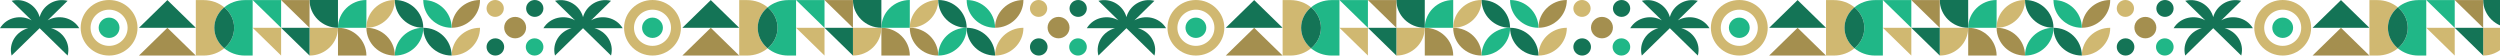 <svg width="1440" height="32" viewBox="0 0 1440 32" fill="none" xmlns="http://www.w3.org/2000/svg">
<rect width="1440" height="32" fill="white"/>
<g clip-path="url(#clip0_1333_196572)">
<path d="M62.835 5.581C68.718 5.581 73.502 10.255 73.502 15.998C73.502 21.74 68.718 26.419 62.835 26.419C56.953 26.419 52.174 21.744 52.174 15.998C52.174 10.251 56.958 5.581 62.835 5.581ZM62.835 0C53.793 0 46.461 7.163 46.461 15.998C46.461 24.832 53.793 31.995 62.835 31.995C71.878 31.995 79.21 24.832 79.21 15.998C79.21 7.163 71.883 0 62.835 0Z" fill="#D0B871"/>
<path d="M62.836 21.855C66.148 21.855 68.833 19.233 68.833 15.997C68.833 12.762 66.148 10.139 62.836 10.139C59.525 10.139 56.84 12.762 56.84 15.997C56.84 19.233 59.525 21.855 62.836 21.855Z" fill="#20B787"/>
<path d="M211.051 32H194.676V16.002C203.714 16.002 211.051 23.17 211.051 32Z" fill="#A48F4F"/>
<path d="M194.676 15.998C194.676 24.828 187.339 31.996 178.301 31.996V15.998L194.676 15.998Z" fill="#D0B871"/>
<path d="M211.051 0V15.998L194.676 15.998C194.676 7.172 202.013 0 211.051 0Z" fill="#20B787"/>
<path d="M194.672 0V15.998C185.634 15.998 178.297 8.83 178.297 0L194.672 0Z" fill="#147456"/>
<path d="M227.422 31.946V32H227.367C218.361 32 211.047 24.854 211.047 16.056V16.002H211.102C220.108 16.002 227.422 23.147 227.422 31.946Z" fill="#A48F4F"/>
<path d="M211.098 15.998H211.043V15.944C211.043 7.146 218.357 0 227.363 0H227.418V0.054C227.418 8.853 220.109 15.998 211.098 15.998Z" fill="#D0B871"/>
<path d="M243.745 15.998H243.8V16.052C243.8 24.85 236.487 31.996 227.481 31.996H227.426V31.942C227.426 23.143 234.739 15.998 243.745 15.998Z" fill="#20B787"/>
<path d="M227.422 0.054V0H227.477C236.483 0 243.796 7.146 243.796 15.944V15.998H243.741C234.736 16.003 227.422 8.857 227.422 0.054Z" fill="#147456"/>
<path d="M296.727 22.076C300.218 22.076 303.048 19.311 303.048 15.9C303.048 12.49 300.218 9.725 296.727 9.725C293.236 9.725 290.406 12.49 290.406 15.9C290.406 19.311 293.236 22.076 296.727 22.076Z" fill="#A48F4F"/>
<path d="M285.226 9.724C287.975 9.724 290.203 7.547 290.203 4.862C290.203 2.177 287.975 0 285.226 0C282.478 0 280.25 2.177 280.25 4.862C280.25 7.547 282.478 9.724 285.226 9.724Z" fill="#D0B871"/>
<path d="M307.929 32.001C310.733 32.001 313.006 29.78 313.006 27.04C313.006 24.301 310.733 22.08 307.929 22.08C305.125 22.08 302.852 24.301 302.852 27.04C302.852 29.78 305.125 32.001 307.929 32.001Z" fill="#20B787"/>
<path d="M308.027 9.724C310.776 9.724 313.004 7.547 313.004 4.862C313.004 2.177 310.776 0 308.027 0C305.279 0 303.051 2.177 303.051 4.862C303.051 7.547 305.279 9.724 308.027 9.724Z" fill="#147456"/>
<path d="M285.327 32.001C288.131 32.001 290.404 29.78 290.404 27.04C290.404 24.301 288.131 22.08 285.327 22.08C282.523 22.08 280.25 24.301 280.25 27.04C280.25 29.78 282.523 32.001 285.327 32.001Z" fill="#147456"/>
<path d="M276.491 0V0.027C276.491 8.839 269.168 15.993 260.148 15.993V15.966C260.144 7.154 267.467 0 276.491 0Z" fill="#A48F4F"/>
<path d="M276.491 16.002V16.029C276.491 24.841 269.168 31.995 260.148 31.995V31.968C260.148 23.156 267.471 16.002 276.491 16.002Z" fill="#D0B871"/>
<path d="M260.145 15.97V15.997C251.125 15.997 243.802 8.843 243.802 0.031V0.004C252.822 -0.001 260.145 7.158 260.145 15.97Z" fill="#20B787"/>
<path d="M260.145 31.968V31.995C251.125 31.995 243.802 24.841 243.802 16.029V16.002C252.822 16.002 260.145 23.156 260.145 31.968Z" fill="#147456"/>
<path d="M96.41 16.023L80.031 31.999H96.41H112.794L96.41 16.023Z" fill="#A48F4F"/>
<path d="M96.41 0.049L80.031 16.024H96.41H112.794L96.41 0.049Z" fill="#147456"/>
<path d="M161.922 0.049H178.296V16.024L161.922 0.049Z" fill="#A48F4F"/>
<path d="M145.547 16.023H161.921V31.994L145.547 16.023Z" fill="#D0B871"/>
<path d="M145.547 0.049H161.921V16.024L145.547 0.049Z" fill="#20B787"/>
<path d="M161.922 16.023H178.296V31.994L161.922 16.023Z" fill="#147456"/>
<path d="M128.528 27.245C125.395 24.363 123.46 20.404 123.46 16.02C123.46 11.636 125.395 7.681 128.528 4.795C128.734 4.607 128.944 4.419 129.164 4.24C126.04 1.635 121.882 0.049 117.313 0.049H112.789V32H117.313C121.877 32 126.04 30.413 129.164 27.804C128.971 27.643 128.784 27.482 128.601 27.317C128.569 27.29 128.551 27.272 128.528 27.245Z" fill="#D0B871"/>
<path d="M141.007 0.049C136.442 0.049 132.28 1.64 129.156 4.24C129.371 4.419 129.582 4.607 129.792 4.795C132.925 7.681 134.86 11.64 134.86 16.02C134.86 20.399 132.925 24.358 129.792 27.245C129.769 27.272 129.751 27.29 129.719 27.317C129.536 27.482 129.348 27.643 129.156 27.804C132.28 30.409 136.438 32 141.007 32H145.531V0.049H141.007Z" fill="#20B787"/>
<path d="M129.793 27.245C132.926 24.363 134.86 20.403 134.86 16.02C134.86 11.636 132.926 7.681 129.793 4.794C129.587 4.607 129.376 4.419 129.157 4.24C128.942 4.419 128.731 4.607 128.521 4.794C125.388 7.681 123.453 11.64 123.453 16.02C123.453 20.399 125.388 24.358 128.521 27.245C128.544 27.272 128.562 27.29 128.594 27.316C128.777 27.482 128.965 27.643 129.157 27.803C129.349 27.643 129.536 27.482 129.719 27.316C129.751 27.29 129.77 27.272 129.793 27.245Z" fill="#147456"/>
<path d="M29.364 16.231H39.202H45.651C41.768 9.792 33.425 8.29 27.452 11.713L38.96 0.466C31.555 -1.402 24.57 3.299 22.823 9.845C21.076 3.294 14.091 -1.407 6.686 0.466L18.203 11.718C12.23 8.295 3.887 9.796 0.004 16.235H16.287C9.586 17.942 4.774 24.766 6.686 32.001L22.823 16.235L38.96 32.001C40.872 24.766 36.06 17.942 29.359 16.235L29.364 16.231Z" fill="#147456"/>
</g>
<g clip-path="url(#clip1_1333_196572)">
<path d="M375.835 5.581C381.717 5.581 386.502 10.255 386.502 15.998C386.502 21.74 381.717 26.419 375.835 26.419C369.953 26.419 365.174 21.744 365.174 15.998C365.174 10.251 369.958 5.581 375.835 5.581ZM375.835 0C366.793 0 359.461 7.163 359.461 15.998C359.461 24.832 366.793 31.995 375.835 31.995C384.878 31.995 392.21 24.832 392.21 15.998C392.21 7.163 384.883 0 375.835 0Z" fill="#D0B871"/>
<path d="M375.836 21.855C379.148 21.855 381.833 19.233 381.833 15.997C381.833 12.762 379.148 10.139 375.836 10.139C372.525 10.139 369.84 12.762 369.84 15.997C369.84 19.233 372.525 21.855 375.836 21.855Z" fill="#20B787"/>
<path d="M524.051 32H507.676V16.002C516.714 16.002 524.051 23.17 524.051 32Z" fill="#A48F4F"/>
<path d="M507.676 15.998C507.676 24.828 500.339 31.996 491.301 31.996V15.998L507.676 15.998Z" fill="#D0B871"/>
<path d="M524.051 0V15.998L507.676 15.998C507.676 7.172 515.013 0 524.051 0Z" fill="#20B787"/>
<path d="M507.672 0V15.998C498.634 15.998 491.297 8.83 491.297 0L507.672 0Z" fill="#147456"/>
<path d="M540.422 31.946V32H540.367C531.361 32 524.047 24.854 524.047 16.056V16.002H524.102C533.108 16.002 540.422 23.147 540.422 31.946Z" fill="#A48F4F"/>
<path d="M524.098 15.998H524.043V15.944C524.043 7.146 531.357 0 540.363 0H540.418V0.054C540.418 8.853 533.109 15.998 524.098 15.998Z" fill="#D0B871"/>
<path d="M556.745 15.998H556.8V16.052C556.8 24.85 549.487 31.996 540.481 31.996H540.426V31.942C540.426 23.143 547.739 15.998 556.745 15.998Z" fill="#20B787"/>
<path d="M540.422 0.054V0H540.477C549.483 0 556.796 7.146 556.796 15.944V15.998H556.741C547.736 16.003 540.422 8.857 540.422 0.054Z" fill="#147456"/>
<path d="M609.727 22.076C613.218 22.076 616.048 19.311 616.048 15.9C616.048 12.49 613.218 9.725 609.727 9.725C606.236 9.725 603.406 12.49 603.406 15.9C603.406 19.311 606.236 22.076 609.727 22.076Z" fill="#A48F4F"/>
<path d="M598.226 9.724C600.975 9.724 603.203 7.547 603.203 4.862C603.203 2.177 600.975 0 598.226 0C595.478 0 593.25 2.177 593.25 4.862C593.25 7.547 595.478 9.724 598.226 9.724Z" fill="#D0B871"/>
<path d="M620.929 32.001C623.733 32.001 626.006 29.78 626.006 27.04C626.006 24.301 623.733 22.08 620.929 22.08C618.125 22.08 615.852 24.301 615.852 27.04C615.852 29.78 618.125 32.001 620.929 32.001Z" fill="#20B787"/>
<path d="M621.027 9.724C623.776 9.724 626.004 7.547 626.004 4.862C626.004 2.177 623.776 0 621.027 0C618.279 0 616.051 2.177 616.051 4.862C616.051 7.547 618.279 9.724 621.027 9.724Z" fill="#147456"/>
<path d="M598.327 32.001C601.131 32.001 603.404 29.78 603.404 27.04C603.404 24.301 601.131 22.08 598.327 22.08C595.523 22.08 593.25 24.301 593.25 27.04C593.25 29.78 595.523 32.001 598.327 32.001Z" fill="#147456"/>
<path d="M589.491 0V0.027C589.491 8.839 582.168 15.993 573.148 15.993V15.966C573.144 7.154 580.467 0 589.491 0Z" fill="#A48F4F"/>
<path d="M589.491 16.002V16.029C589.491 24.841 582.168 31.995 573.148 31.995V31.968C573.148 23.156 580.471 16.002 589.491 16.002Z" fill="#D0B871"/>
<path d="M573.145 15.97V15.997C564.125 15.997 556.802 8.843 556.802 0.031V0.004C565.822 -0.001 573.145 7.158 573.145 15.97Z" fill="#20B787"/>
<path d="M573.145 31.968V31.995C564.125 31.995 556.802 24.841 556.802 16.029V16.002C565.822 16.002 573.145 23.156 573.145 31.968Z" fill="#147456"/>
<path d="M409.41 16.023L393.031 31.999H409.41H425.794L409.41 16.023Z" fill="#A48F4F"/>
<path d="M409.41 0.049L393.031 16.024H409.41H425.794L409.41 0.049Z" fill="#147456"/>
<path d="M474.922 0.049H491.296V16.024L474.922 0.049Z" fill="#A48F4F"/>
<path d="M458.547 16.023H474.921V31.994L458.547 16.023Z" fill="#D0B871"/>
<path d="M458.547 0.049H474.921V16.024L458.547 0.049Z" fill="#20B787"/>
<path d="M474.922 16.023H491.296V31.994L474.922 16.023Z" fill="#147456"/>
<path d="M441.528 27.245C438.395 24.363 436.46 20.404 436.46 16.02C436.46 11.636 438.395 7.681 441.528 4.795C441.734 4.607 441.944 4.419 442.164 4.24C439.04 1.635 434.882 0.049 430.313 0.049H425.789V32H430.313C434.877 32 439.04 30.413 442.164 27.804C441.971 27.643 441.784 27.482 441.601 27.317C441.569 27.29 441.551 27.272 441.528 27.245Z" fill="#D0B871"/>
<path d="M454.007 0.049C449.442 0.049 445.28 1.64 442.156 4.24C442.371 4.419 442.582 4.607 442.792 4.795C445.925 7.681 447.86 11.64 447.86 16.02C447.86 20.399 445.925 24.358 442.792 27.245C442.769 27.272 442.751 27.29 442.719 27.317C442.536 27.482 442.348 27.643 442.156 27.804C445.28 30.409 449.438 32 454.007 32H458.531V0.049H454.007Z" fill="#20B787"/>
<path d="M442.793 27.245C445.926 24.363 447.86 20.403 447.86 16.02C447.86 11.636 445.926 7.681 442.793 4.794C442.587 4.607 442.376 4.419 442.157 4.24C441.942 4.419 441.731 4.607 441.521 4.794C438.388 7.681 436.453 11.64 436.453 16.02C436.453 20.399 438.388 24.358 441.521 27.245C441.544 27.272 441.562 27.29 441.594 27.316C441.777 27.482 441.965 27.643 442.157 27.803C442.349 27.643 442.536 27.482 442.719 27.316C442.751 27.29 442.77 27.272 442.793 27.245Z" fill="#147456"/>
<path d="M342.364 16.231H352.202H358.651C354.768 9.792 346.425 8.29 340.452 11.713L351.96 0.466C344.555 -1.402 337.57 3.299 335.823 9.845C334.076 3.294 327.091 -1.407 319.686 0.466L331.203 11.718C325.23 8.295 316.887 9.796 313.004 16.235H329.287C322.586 17.942 317.774 24.766 319.686 32.001L335.823 16.235L351.96 32.001C353.872 24.766 349.06 17.942 342.359 16.235L342.364 16.231Z" fill="#147456"/>
</g>
<g clip-path="url(#clip2_1333_196572)">
<path d="M688.835 5.581C694.717 5.581 699.502 10.255 699.502 15.998C699.502 21.74 694.717 26.419 688.835 26.419C682.953 26.419 678.174 21.744 678.174 15.998C678.174 10.251 682.958 5.581 688.835 5.581ZM688.835 0C679.793 0 672.461 7.163 672.461 15.998C672.461 24.832 679.793 31.995 688.835 31.995C697.878 31.995 705.21 24.832 705.21 15.998C705.21 7.163 697.883 0 688.835 0Z" fill="#D0B871"/>
<path d="M688.836 21.855C692.148 21.855 694.833 19.233 694.833 15.997C694.833 12.762 692.148 10.139 688.836 10.139C685.525 10.139 682.84 12.762 682.84 15.997C682.84 19.233 685.525 21.855 688.836 21.855Z" fill="#20B787"/>
<path d="M837.051 32H820.676V16.002C829.714 16.002 837.051 23.17 837.051 32Z" fill="#A48F4F"/>
<path d="M820.676 15.998C820.676 24.828 813.339 31.996 804.301 31.996V15.998L820.676 15.998Z" fill="#D0B871"/>
<path d="M837.051 0V15.998L820.676 15.998C820.676 7.172 828.013 0 837.051 0Z" fill="#20B787"/>
<path d="M820.672 0V15.998C811.634 15.998 804.297 8.83 804.297 0L820.672 0Z" fill="#147456"/>
<path d="M853.422 31.946V32H853.367C844.361 32 837.047 24.854 837.047 16.056V16.002H837.102C846.108 16.002 853.422 23.147 853.422 31.946Z" fill="#A48F4F"/>
<path d="M837.098 15.998H837.043V15.944C837.043 7.146 844.357 0 853.363 0H853.418V0.054C853.418 8.853 846.109 15.998 837.098 15.998Z" fill="#D0B871"/>
<path d="M869.745 15.998H869.8V16.052C869.8 24.85 862.487 31.996 853.481 31.996H853.426V31.942C853.426 23.143 860.739 15.998 869.745 15.998Z" fill="#20B787"/>
<path d="M853.422 0.054V0H853.477C862.483 0 869.796 7.146 869.796 15.944V15.998H869.741C860.736 16.003 853.422 8.857 853.422 0.054Z" fill="#147456"/>
<path d="M922.727 22.076C926.218 22.076 929.048 19.311 929.048 15.9C929.048 12.49 926.218 9.725 922.727 9.725C919.236 9.725 916.406 12.49 916.406 15.9C916.406 19.311 919.236 22.076 922.727 22.076Z" fill="#A48F4F"/>
<path d="M911.226 9.724C913.975 9.724 916.203 7.547 916.203 4.862C916.203 2.177 913.975 0 911.226 0C908.478 0 906.25 2.177 906.25 4.862C906.25 7.547 908.478 9.724 911.226 9.724Z" fill="#D0B871"/>
<path d="M933.929 32.001C936.733 32.001 939.006 29.78 939.006 27.04C939.006 24.301 936.733 22.08 933.929 22.08C931.125 22.08 928.852 24.301 928.852 27.04C928.852 29.78 931.125 32.001 933.929 32.001Z" fill="#20B787"/>
<path d="M934.027 9.724C936.776 9.724 939.004 7.547 939.004 4.862C939.004 2.177 936.776 0 934.027 0C931.279 0 929.051 2.177 929.051 4.862C929.051 7.547 931.279 9.724 934.027 9.724Z" fill="#147456"/>
<path d="M911.327 32.001C914.131 32.001 916.404 29.78 916.404 27.04C916.404 24.301 914.131 22.08 911.327 22.08C908.523 22.08 906.25 24.301 906.25 27.04C906.25 29.78 908.523 32.001 911.327 32.001Z" fill="#147456"/>
<path d="M902.491 0V0.027C902.491 8.839 895.168 15.993 886.148 15.993V15.966C886.144 7.154 893.467 0 902.491 0Z" fill="#A48F4F"/>
<path d="M902.491 16.002V16.029C902.491 24.841 895.168 31.995 886.148 31.995V31.968C886.148 23.156 893.471 16.002 902.491 16.002Z" fill="#D0B871"/>
<path d="M886.145 15.97V15.997C877.125 15.997 869.802 8.843 869.802 0.031V0.004C878.822 -0.001 886.145 7.158 886.145 15.97Z" fill="#20B787"/>
<path d="M886.145 31.968V31.995C877.125 31.995 869.802 24.841 869.802 16.029V16.002C878.822 16.002 886.145 23.156 886.145 31.968Z" fill="#147456"/>
<path d="M722.41 16.023L706.031 31.999H722.41H738.794L722.41 16.023Z" fill="#A48F4F"/>
<path d="M722.41 0.049L706.031 16.024H722.41H738.794L722.41 0.049Z" fill="#147456"/>
<path d="M787.922 0.049H804.296V16.024L787.922 0.049Z" fill="#A48F4F"/>
<path d="M771.547 16.023H787.921V31.994L771.547 16.023Z" fill="#D0B871"/>
<path d="M771.547 0.049H787.921V16.024L771.547 0.049Z" fill="#20B787"/>
<path d="M787.922 16.023H804.296V31.994L787.922 16.023Z" fill="#147456"/>
<path d="M754.528 27.245C751.395 24.363 749.46 20.404 749.46 16.02C749.46 11.636 751.395 7.681 754.528 4.795C754.734 4.607 754.944 4.419 755.164 4.24C752.04 1.635 747.882 0.049 743.313 0.049H738.789V32H743.313C747.877 32 752.04 30.413 755.164 27.804C754.971 27.643 754.784 27.482 754.601 27.317C754.569 27.29 754.551 27.272 754.528 27.245Z" fill="#D0B871"/>
<path d="M767.007 0.049C762.442 0.049 758.28 1.64 755.156 4.24C755.371 4.419 755.582 4.607 755.792 4.795C758.925 7.681 760.86 11.64 760.86 16.02C760.86 20.399 758.925 24.358 755.792 27.245C755.769 27.272 755.751 27.29 755.719 27.317C755.536 27.482 755.348 27.643 755.156 27.804C758.28 30.409 762.438 32 767.007 32H771.531V0.049H767.007Z" fill="#20B787"/>
<path d="M755.793 27.245C758.926 24.363 760.86 20.403 760.86 16.02C760.86 11.636 758.926 7.681 755.793 4.794C755.587 4.607 755.376 4.419 755.157 4.24C754.942 4.419 754.731 4.607 754.521 4.794C751.388 7.681 749.453 11.64 749.453 16.02C749.453 20.399 751.388 24.358 754.521 27.245C754.544 27.272 754.562 27.29 754.594 27.316C754.777 27.482 754.965 27.643 755.157 27.803C755.349 27.643 755.536 27.482 755.719 27.316C755.751 27.29 755.77 27.272 755.793 27.245Z" fill="#147456"/>
<path d="M655.364 16.231H665.202H671.651C667.768 9.792 659.425 8.29 653.452 11.713L664.96 0.466C657.555 -1.402 650.57 3.299 648.823 9.845C647.076 3.294 640.091 -1.407 632.686 0.466L644.203 11.718C638.23 8.295 629.887 9.796 626.004 16.235H642.287C635.586 17.942 630.774 24.766 632.686 32.001L648.823 16.235L664.96 32.001C666.872 24.766 662.06 17.942 655.359 16.235L655.364 16.231Z" fill="#147456"/>
</g>
<g clip-path="url(#clip3_1333_196572)">
<path d="M1001.84 5.581C1007.72 5.581 1012.5 10.255 1012.5 15.998C1012.5 21.74 1007.72 26.419 1001.84 26.419C995.953 26.419 991.174 21.744 991.174 15.998C991.174 10.251 995.958 5.581 1001.84 5.581ZM1001.84 0C992.793 0 985.461 7.163 985.461 15.998C985.461 24.832 992.793 31.995 1001.84 31.995C1010.88 31.995 1018.21 24.832 1018.21 15.998C1018.21 7.163 1010.88 0 1001.84 0Z" fill="#D0B871"/>
<path d="M1001.84 21.855C1005.15 21.855 1007.83 19.233 1007.83 15.997C1007.83 12.762 1005.15 10.139 1001.84 10.139C998.525 10.139 995.84 12.762 995.84 15.997C995.84 19.233 998.525 21.855 1001.84 21.855Z" fill="#20B787"/>
<path d="M1150.05 32H1133.68V16.002C1142.71 16.002 1150.05 23.17 1150.05 32Z" fill="#A48F4F"/>
<path d="M1133.68 15.998C1133.68 24.828 1126.34 31.996 1117.3 31.996V15.998L1133.68 15.998Z" fill="#D0B871"/>
<path d="M1150.05 0V15.998L1133.68 15.998C1133.68 7.172 1141.01 0 1150.05 0Z" fill="#20B787"/>
<path d="M1133.67 0V15.998C1124.63 15.998 1117.3 8.83 1117.3 0L1133.67 0Z" fill="#147456"/>
<path d="M1166.42 31.946V32H1166.37C1157.36 32 1150.05 24.854 1150.05 16.056V16.002H1150.1C1159.11 16.002 1166.42 23.147 1166.42 31.946Z" fill="#A48F4F"/>
<path d="M1150.1 15.998H1150.04V15.944C1150.04 7.146 1157.36 0 1166.36 0H1166.42V0.054C1166.42 8.853 1159.11 15.998 1150.1 15.998Z" fill="#D0B871"/>
<path d="M1182.75 15.998H1182.8V16.052C1182.8 24.85 1175.49 31.996 1166.48 31.996H1166.43V31.942C1166.43 23.143 1173.74 15.998 1182.75 15.998Z" fill="#20B787"/>
<path d="M1166.42 0.054V0H1166.48C1175.48 0 1182.8 7.146 1182.8 15.944V15.998H1182.74C1173.74 16.003 1166.42 8.857 1166.42 0.054Z" fill="#147456"/>
<path d="M1235.73 22.076C1239.22 22.076 1242.05 19.311 1242.05 15.9C1242.05 12.49 1239.22 9.725 1235.73 9.725C1232.24 9.725 1229.41 12.49 1229.41 15.9C1229.41 19.311 1232.24 22.076 1235.73 22.076Z" fill="#A48F4F"/>
<path d="M1224.23 9.724C1226.97 9.724 1229.2 7.547 1229.2 4.862C1229.2 2.177 1226.97 0 1224.23 0C1221.48 0 1219.25 2.177 1219.25 4.862C1219.25 7.547 1221.48 9.724 1224.23 9.724Z" fill="#D0B871"/>
<path d="M1246.93 32.001C1249.73 32.001 1252.01 29.78 1252.01 27.04C1252.01 24.301 1249.73 22.08 1246.93 22.08C1244.12 22.08 1241.85 24.301 1241.85 27.04C1241.85 29.78 1244.12 32.001 1246.93 32.001Z" fill="#20B787"/>
<path d="M1247.03 9.724C1249.78 9.724 1252 7.547 1252 4.862C1252 2.177 1249.78 0 1247.03 0C1244.28 0 1242.05 2.177 1242.05 4.862C1242.05 7.547 1244.28 9.724 1247.03 9.724Z" fill="#147456"/>
<path d="M1224.33 32.001C1227.13 32.001 1229.4 29.78 1229.4 27.04C1229.4 24.301 1227.13 22.08 1224.33 22.08C1221.52 22.08 1219.25 24.301 1219.25 27.04C1219.25 29.78 1221.52 32.001 1224.33 32.001Z" fill="#147456"/>
<path d="M1215.49 0V0.027C1215.49 8.839 1208.17 15.993 1199.15 15.993V15.966C1199.14 7.154 1206.47 0 1215.49 0Z" fill="#A48F4F"/>
<path d="M1215.49 16.002V16.029C1215.49 24.841 1208.17 31.995 1199.15 31.995V31.968C1199.15 23.156 1206.47 16.002 1215.49 16.002Z" fill="#D0B871"/>
<path d="M1199.14 15.97V15.997C1190.12 15.997 1182.8 8.843 1182.8 0.031V0.004C1191.82 -0.001 1199.14 7.158 1199.14 15.97Z" fill="#20B787"/>
<path d="M1199.14 31.968V31.995C1190.12 31.995 1182.8 24.841 1182.8 16.029V16.002C1191.82 16.002 1199.14 23.156 1199.14 31.968Z" fill="#147456"/>
<path d="M1035.41 16.023L1019.03 31.999H1035.41H1051.79L1035.41 16.023Z" fill="#A48F4F"/>
<path d="M1035.41 0.049L1019.03 16.024H1035.41H1051.79L1035.41 0.049Z" fill="#147456"/>
<path d="M1100.92 0.049H1117.3V16.024L1100.92 0.049Z" fill="#A48F4F"/>
<path d="M1084.55 16.023H1100.92V31.994L1084.55 16.023Z" fill="#D0B871"/>
<path d="M1084.55 0.049H1100.92V16.024L1084.55 0.049Z" fill="#20B787"/>
<path d="M1100.92 16.023H1117.3V31.994L1100.92 16.023Z" fill="#147456"/>
<path d="M1067.53 27.245C1064.39 24.363 1062.46 20.404 1062.46 16.02C1062.46 11.636 1064.39 7.681 1067.53 4.795C1067.73 4.607 1067.94 4.419 1068.16 4.24C1065.04 1.635 1060.88 0.049 1056.31 0.049H1051.79V32H1056.31C1060.88 32 1065.04 30.413 1068.16 27.804C1067.97 27.643 1067.78 27.482 1067.6 27.317C1067.57 27.29 1067.55 27.272 1067.53 27.245Z" fill="#D0B871"/>
<path d="M1080.01 0.049C1075.44 0.049 1071.28 1.64 1068.16 4.24C1068.37 4.419 1068.58 4.607 1068.79 4.795C1071.93 7.681 1073.86 11.64 1073.86 16.02C1073.86 20.399 1071.93 24.358 1068.79 27.245C1068.77 27.272 1068.75 27.29 1068.72 27.317C1068.54 27.482 1068.35 27.643 1068.16 27.804C1071.28 30.409 1075.44 32 1080.01 32H1084.53V0.049H1080.01Z" fill="#20B787"/>
<path d="M1068.79 27.245C1071.93 24.363 1073.86 20.403 1073.86 16.02C1073.86 11.636 1071.93 7.681 1068.79 4.794C1068.59 4.607 1068.38 4.419 1068.16 4.24C1067.94 4.419 1067.73 4.607 1067.52 4.794C1064.39 7.681 1062.45 11.64 1062.45 16.02C1062.45 20.399 1064.39 24.358 1067.52 27.245C1067.54 27.272 1067.56 27.29 1067.59 27.316C1067.78 27.482 1067.96 27.643 1068.16 27.803C1068.35 27.643 1068.54 27.482 1068.72 27.316C1068.75 27.29 1068.77 27.272 1068.79 27.245Z" fill="#147456"/>
<path d="M968.364 16.231H978.202H984.651C980.768 9.792 972.425 8.29 966.452 11.713L977.96 0.466C970.555 -1.402 963.57 3.299 961.823 9.845C960.076 3.294 953.091 -1.407 945.686 0.466L957.203 11.718C951.23 8.295 942.887 9.796 939.004 16.235H955.287C948.586 17.942 943.774 24.766 945.686 32.001L961.823 16.235L977.96 32.001C979.872 24.766 975.06 17.942 968.359 16.235L968.364 16.231Z" fill="#147456"/>
</g>
<g clip-path="url(#clip4_1333_196572)">
<path d="M1314.84 5.581C1320.72 5.581 1325.5 10.255 1325.5 15.998C1325.5 21.74 1320.72 26.419 1314.84 26.419C1308.95 26.419 1304.17 21.744 1304.17 15.998C1304.17 10.251 1308.96 5.581 1314.84 5.581ZM1314.84 0C1305.79 0 1298.46 7.163 1298.46 15.998C1298.46 24.832 1305.79 31.995 1314.84 31.995C1323.88 31.995 1331.21 24.832 1331.21 15.998C1331.21 7.163 1323.88 0 1314.84 0Z" fill="#D0B871"/>
<path d="M1314.84 21.855C1318.15 21.855 1320.83 19.233 1320.83 15.997C1320.83 12.762 1318.15 10.139 1314.84 10.139C1311.52 10.139 1308.84 12.762 1308.84 15.997C1308.84 19.233 1311.52 21.855 1314.84 21.855Z" fill="#20B787"/>
<path d="M1446.68 15.998C1446.68 24.828 1439.34 31.996 1430.3 31.996V15.998L1446.68 15.998Z" fill="#D0B871"/>
<path d="M1446.67 0V15.998C1437.63 15.998 1430.3 8.83 1430.3 0L1446.67 0Z" fill="#147456"/>
<path d="M1348.41 16.023L1332.03 31.999H1348.41H1364.79L1348.41 16.023Z" fill="#A48F4F"/>
<path d="M1348.41 0.049L1332.03 16.024H1348.41H1364.79L1348.41 0.049Z" fill="#147456"/>
<path d="M1413.92 0.049H1430.3V16.024L1413.92 0.049Z" fill="#A48F4F"/>
<path d="M1397.55 16.023H1413.92V31.994L1397.55 16.023Z" fill="#D0B871"/>
<path d="M1397.55 0.049H1413.92V16.024L1397.55 0.049Z" fill="#20B787"/>
<path d="M1413.92 16.023H1430.3V31.994L1413.92 16.023Z" fill="#147456"/>
<path d="M1380.53 27.245C1377.39 24.363 1375.46 20.404 1375.46 16.02C1375.46 11.636 1377.39 7.681 1380.53 4.795C1380.73 4.607 1380.94 4.419 1381.16 4.24C1378.04 1.635 1373.88 0.049 1369.31 0.049H1364.79V32H1369.31C1373.88 32 1378.04 30.413 1381.16 27.804C1380.97 27.643 1380.78 27.482 1380.6 27.317C1380.57 27.29 1380.55 27.272 1380.53 27.245Z" fill="#D0B871"/>
<path d="M1393.01 0.049C1388.44 0.049 1384.28 1.64 1381.16 4.24C1381.37 4.419 1381.58 4.607 1381.79 4.795C1384.93 7.681 1386.86 11.64 1386.86 16.02C1386.86 20.399 1384.93 24.358 1381.79 27.245C1381.77 27.272 1381.75 27.29 1381.72 27.317C1381.54 27.482 1381.35 27.643 1381.16 27.804C1384.28 30.409 1388.44 32 1393.01 32H1397.53V0.049H1393.01Z" fill="#20B787"/>
<path d="M1381.79 27.245C1384.93 24.363 1386.86 20.403 1386.86 16.02C1386.86 11.636 1384.93 7.681 1381.79 4.794C1381.59 4.607 1381.38 4.419 1381.16 4.24C1380.94 4.419 1380.73 4.607 1380.52 4.794C1377.39 7.681 1375.45 11.64 1375.45 16.02C1375.45 20.399 1377.39 24.358 1380.52 27.245C1380.54 27.272 1380.56 27.29 1380.59 27.316C1380.78 27.482 1380.96 27.643 1381.16 27.803C1381.35 27.643 1381.54 27.482 1381.72 27.316C1381.75 27.29 1381.77 27.272 1381.79 27.245Z" fill="#147456"/>
<path d="M1281.36 16.231H1291.2H1297.65C1293.77 9.792 1285.43 8.29 1279.45 11.713L1290.96 0.466C1283.55 -1.402 1276.57 3.299 1274.82 9.845C1273.08 3.294 1266.09 -1.407 1258.69 0.466L1270.2 11.718C1264.23 8.295 1255.89 9.796 1252 16.235H1268.29C1261.59 17.942 1256.77 24.766 1258.69 32.001L1274.82 16.235L1290.96 32.001C1292.87 24.766 1288.06 17.942 1281.36 16.235L1281.36 16.231Z" fill="#147456"/>
</g>
<defs>
<clipPath id="clip0_1333_196572">
<rect width="313" height="32" fill="white"/>
</clipPath>
<clipPath id="clip1_1333_196572">
<rect width="313" height="32" fill="white" transform="translate(313)"/>
</clipPath>
<clipPath id="clip2_1333_196572">
<rect width="313" height="32" fill="white" transform="translate(626)"/>
</clipPath>
<clipPath id="clip3_1333_196572">
<rect width="313" height="32" fill="white" transform="translate(939)"/>
</clipPath>
<clipPath id="clip4_1333_196572">
<rect width="188" height="32" fill="white" transform="translate(1252)"/>
</clipPath>
</defs>
</svg>
